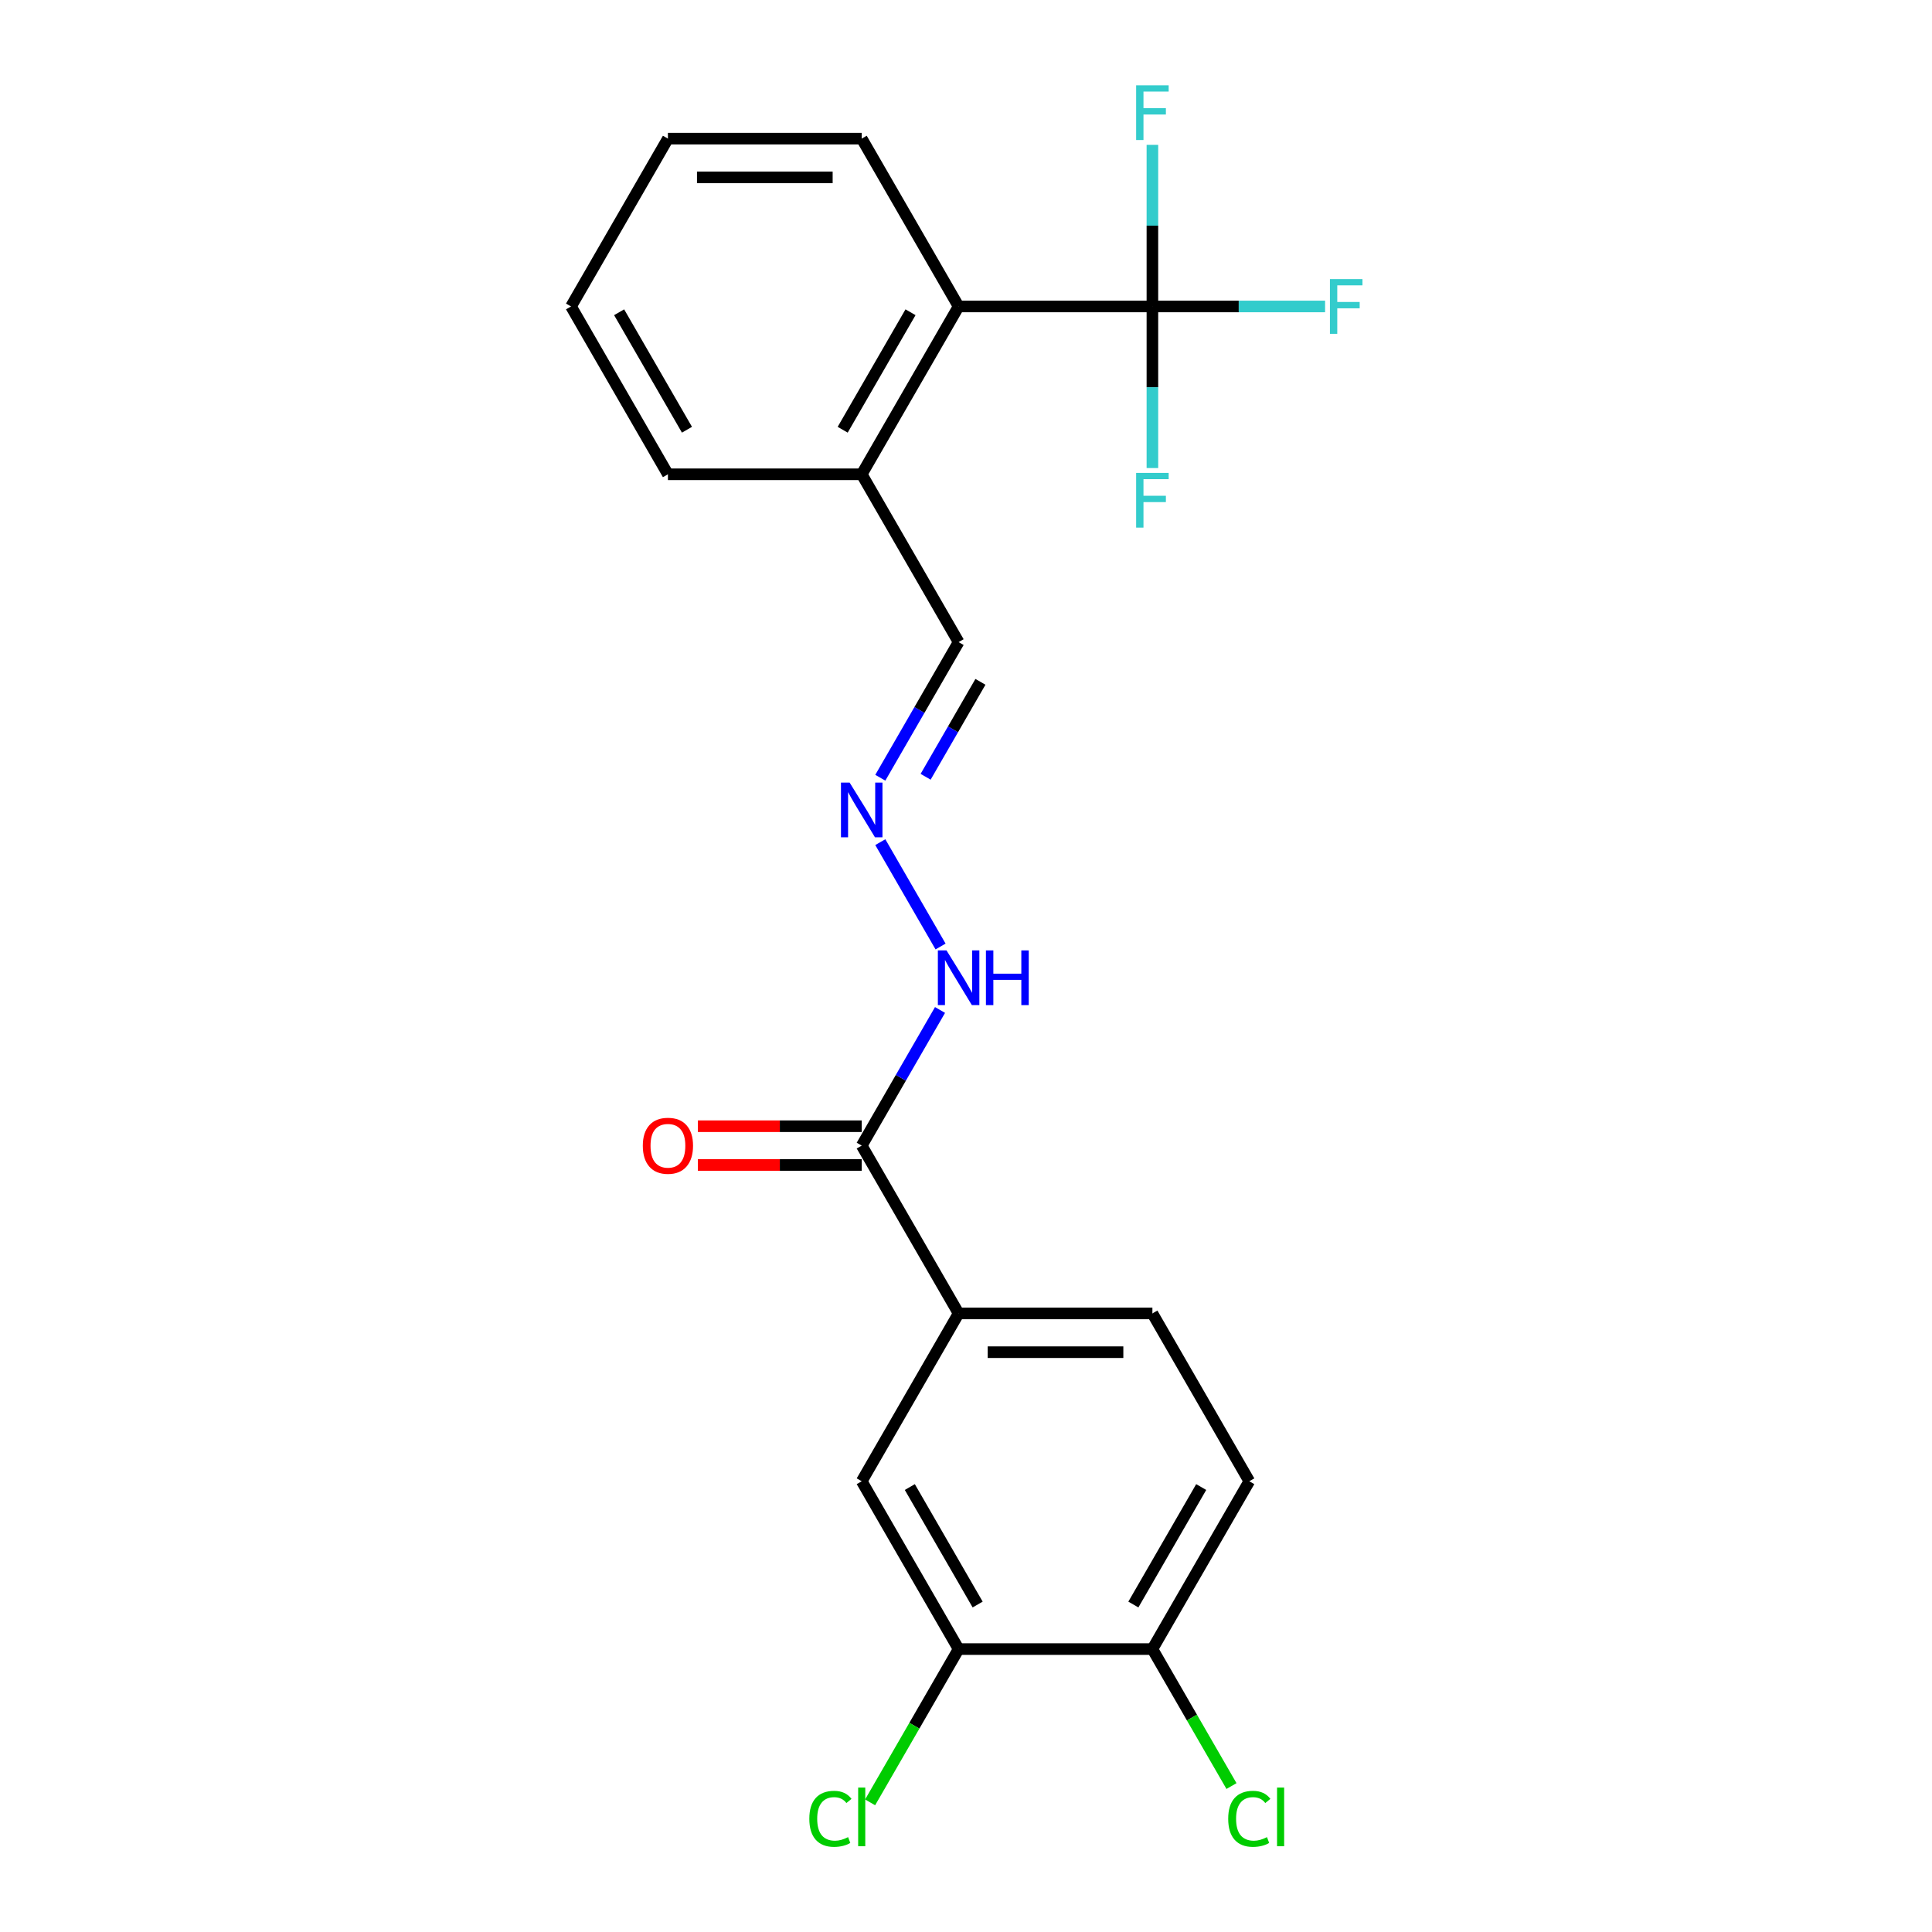 <?xml version='1.0' encoding='iso-8859-1'?>
<svg version='1.1' baseProfile='full'
              xmlns='http://www.w3.org/2000/svg'
                      xmlns:rdkit='http://www.rdkit.org/xml'
                      xmlns:xlink='http://www.w3.org/1999/xlink'
                  xml:space='preserve'
width='1000px' height='1000px' viewBox='0 0 1000 1000'>
<!-- END OF HEADER -->
<rect style='opacity:1.0;fill:#FFFFFF;stroke:none' width='1000' height='1000' x='0' y='0'> </rect>
<path class='bond-1' d='M 596.482,158.622 L 496.176,158.622' style='fill:none;fill-rule:evenodd;stroke:#000000;stroke-width:6px;stroke-linecap:butt;stroke-linejoin:miter;stroke-opacity:1' />
<path class='bond-11' d='M 596.482,158.622 L 641.171,158.622' style='fill:none;fill-rule:evenodd;stroke:#000000;stroke-width:6px;stroke-linecap:butt;stroke-linejoin:miter;stroke-opacity:1' />
<path class='bond-11' d='M 641.171,158.622 L 685.86,158.622' style='fill:none;fill-rule:evenodd;stroke:#33CCCC;stroke-width:6px;stroke-linecap:butt;stroke-linejoin:miter;stroke-opacity:1' />
<path class='bond-12' d='M 596.482,158.622 L 596.482,116.803' style='fill:none;fill-rule:evenodd;stroke:#000000;stroke-width:6px;stroke-linecap:butt;stroke-linejoin:miter;stroke-opacity:1' />
<path class='bond-12' d='M 596.482,116.803 L 596.482,74.984' style='fill:none;fill-rule:evenodd;stroke:#33CCCC;stroke-width:6px;stroke-linecap:butt;stroke-linejoin:miter;stroke-opacity:1' />
<path class='bond-13' d='M 596.482,158.622 L 596.482,200.441' style='fill:none;fill-rule:evenodd;stroke:#000000;stroke-width:6px;stroke-linecap:butt;stroke-linejoin:miter;stroke-opacity:1' />
<path class='bond-13' d='M 596.482,200.441 L 596.482,242.261' style='fill:none;fill-rule:evenodd;stroke:#33CCCC;stroke-width:6px;stroke-linecap:butt;stroke-linejoin:miter;stroke-opacity:1' />
<path class='bond-0' d='M 446.023,592.96 L 466.288,557.86' style='fill:none;fill-rule:evenodd;stroke:#000000;stroke-width:6px;stroke-linecap:butt;stroke-linejoin:miter;stroke-opacity:1' />
<path class='bond-0' d='M 466.288,557.86 L 486.553,522.76' style='fill:none;fill-rule:evenodd;stroke:#0000FF;stroke-width:6px;stroke-linecap:butt;stroke-linejoin:miter;stroke-opacity:1' />
<path class='bond-2' d='M 446.023,592.96 L 496.176,679.828' style='fill:none;fill-rule:evenodd;stroke:#000000;stroke-width:6px;stroke-linecap:butt;stroke-linejoin:miter;stroke-opacity:1' />
<path class='bond-9' d='M 446.023,582.929 L 403.624,582.929' style='fill:none;fill-rule:evenodd;stroke:#000000;stroke-width:6px;stroke-linecap:butt;stroke-linejoin:miter;stroke-opacity:1' />
<path class='bond-9' d='M 403.624,582.929 L 361.225,582.929' style='fill:none;fill-rule:evenodd;stroke:#FF0000;stroke-width:6px;stroke-linecap:butt;stroke-linejoin:miter;stroke-opacity:1' />
<path class='bond-9' d='M 446.023,602.991 L 403.624,602.991' style='fill:none;fill-rule:evenodd;stroke:#000000;stroke-width:6px;stroke-linecap:butt;stroke-linejoin:miter;stroke-opacity:1' />
<path class='bond-9' d='M 403.624,602.991 L 361.225,602.991' style='fill:none;fill-rule:evenodd;stroke:#FF0000;stroke-width:6px;stroke-linecap:butt;stroke-linejoin:miter;stroke-opacity:1' />
<path class='bond-8' d='M 496.176,158.622 L 446.023,245.49' style='fill:none;fill-rule:evenodd;stroke:#000000;stroke-width:6px;stroke-linecap:butt;stroke-linejoin:miter;stroke-opacity:1' />
<path class='bond-8' d='M 471.28,161.622 L 436.172,222.429' style='fill:none;fill-rule:evenodd;stroke:#000000;stroke-width:6px;stroke-linecap:butt;stroke-linejoin:miter;stroke-opacity:1' />
<path class='bond-18' d='M 496.176,158.622 L 446.023,71.755' style='fill:none;fill-rule:evenodd;stroke:#000000;stroke-width:6px;stroke-linecap:butt;stroke-linejoin:miter;stroke-opacity:1' />
<path class='bond-4' d='M 496.176,679.828 L 446.023,766.695' style='fill:none;fill-rule:evenodd;stroke:#000000;stroke-width:6px;stroke-linecap:butt;stroke-linejoin:miter;stroke-opacity:1' />
<path class='bond-10' d='M 496.176,679.828 L 596.482,679.828' style='fill:none;fill-rule:evenodd;stroke:#000000;stroke-width:6px;stroke-linecap:butt;stroke-linejoin:miter;stroke-opacity:1' />
<path class='bond-10' d='M 511.222,699.889 L 581.436,699.889' style='fill:none;fill-rule:evenodd;stroke:#000000;stroke-width:6px;stroke-linecap:butt;stroke-linejoin:miter;stroke-opacity:1' />
<path class='bond-3' d='M 496.176,853.563 L 446.023,766.695' style='fill:none;fill-rule:evenodd;stroke:#000000;stroke-width:6px;stroke-linecap:butt;stroke-linejoin:miter;stroke-opacity:1' />
<path class='bond-3' d='M 506.027,830.502 L 470.919,769.695' style='fill:none;fill-rule:evenodd;stroke:#000000;stroke-width:6px;stroke-linecap:butt;stroke-linejoin:miter;stroke-opacity:1' />
<path class='bond-16' d='M 496.176,853.563 L 473.273,893.231' style='fill:none;fill-rule:evenodd;stroke:#000000;stroke-width:6px;stroke-linecap:butt;stroke-linejoin:miter;stroke-opacity:1' />
<path class='bond-16' d='M 473.273,893.231 L 450.371,932.9' style='fill:none;fill-rule:evenodd;stroke:#00CC00;stroke-width:6px;stroke-linecap:butt;stroke-linejoin:miter;stroke-opacity:1' />
<path class='bond-23' d='M 496.176,853.563 L 596.482,853.563' style='fill:none;fill-rule:evenodd;stroke:#000000;stroke-width:6px;stroke-linecap:butt;stroke-linejoin:miter;stroke-opacity:1' />
<path class='bond-5' d='M 455.646,402.557 L 475.911,367.457' style='fill:none;fill-rule:evenodd;stroke:#0000FF;stroke-width:6px;stroke-linecap:butt;stroke-linejoin:miter;stroke-opacity:1' />
<path class='bond-5' d='M 475.911,367.457 L 496.176,332.357' style='fill:none;fill-rule:evenodd;stroke:#000000;stroke-width:6px;stroke-linecap:butt;stroke-linejoin:miter;stroke-opacity:1' />
<path class='bond-5' d='M 479.099,402.058 L 493.285,377.488' style='fill:none;fill-rule:evenodd;stroke:#0000FF;stroke-width:6px;stroke-linecap:butt;stroke-linejoin:miter;stroke-opacity:1' />
<path class='bond-5' d='M 493.285,377.488 L 507.47,352.918' style='fill:none;fill-rule:evenodd;stroke:#000000;stroke-width:6px;stroke-linecap:butt;stroke-linejoin:miter;stroke-opacity:1' />
<path class='bond-7' d='M 455.646,435.893 L 486.831,489.906' style='fill:none;fill-rule:evenodd;stroke:#0000FF;stroke-width:6px;stroke-linecap:butt;stroke-linejoin:miter;stroke-opacity:1' />
<path class='bond-6' d='M 596.482,853.563 L 646.635,766.695' style='fill:none;fill-rule:evenodd;stroke:#000000;stroke-width:6px;stroke-linecap:butt;stroke-linejoin:miter;stroke-opacity:1' />
<path class='bond-6' d='M 586.631,830.502 L 621.739,769.695' style='fill:none;fill-rule:evenodd;stroke:#000000;stroke-width:6px;stroke-linecap:butt;stroke-linejoin:miter;stroke-opacity:1' />
<path class='bond-17' d='M 596.482,853.563 L 616.949,889.013' style='fill:none;fill-rule:evenodd;stroke:#000000;stroke-width:6px;stroke-linecap:butt;stroke-linejoin:miter;stroke-opacity:1' />
<path class='bond-17' d='M 616.949,889.013 L 637.416,924.463' style='fill:none;fill-rule:evenodd;stroke:#00CC00;stroke-width:6px;stroke-linecap:butt;stroke-linejoin:miter;stroke-opacity:1' />
<path class='bond-15' d='M 446.023,245.49 L 496.176,332.357' style='fill:none;fill-rule:evenodd;stroke:#000000;stroke-width:6px;stroke-linecap:butt;stroke-linejoin:miter;stroke-opacity:1' />
<path class='bond-19' d='M 446.023,245.49 L 345.717,245.49' style='fill:none;fill-rule:evenodd;stroke:#000000;stroke-width:6px;stroke-linecap:butt;stroke-linejoin:miter;stroke-opacity:1' />
<path class='bond-14' d='M 596.482,679.828 L 646.635,766.695' style='fill:none;fill-rule:evenodd;stroke:#000000;stroke-width:6px;stroke-linecap:butt;stroke-linejoin:miter;stroke-opacity:1' />
<path class='bond-20' d='M 446.023,71.755 L 345.717,71.755' style='fill:none;fill-rule:evenodd;stroke:#000000;stroke-width:6px;stroke-linecap:butt;stroke-linejoin:miter;stroke-opacity:1' />
<path class='bond-20' d='M 430.977,91.816 L 360.763,91.816' style='fill:none;fill-rule:evenodd;stroke:#000000;stroke-width:6px;stroke-linecap:butt;stroke-linejoin:miter;stroke-opacity:1' />
<path class='bond-22' d='M 345.717,245.49 L 295.564,158.622' style='fill:none;fill-rule:evenodd;stroke:#000000;stroke-width:6px;stroke-linecap:butt;stroke-linejoin:miter;stroke-opacity:1' />
<path class='bond-22' d='M 355.568,222.429 L 320.46,161.622' style='fill:none;fill-rule:evenodd;stroke:#000000;stroke-width:6px;stroke-linecap:butt;stroke-linejoin:miter;stroke-opacity:1' />
<path class='bond-21' d='M 345.717,71.755 L 295.564,158.622' style='fill:none;fill-rule:evenodd;stroke:#000000;stroke-width:6px;stroke-linecap:butt;stroke-linejoin:miter;stroke-opacity:1' />
<path  class='atom-6' d='M 439.763 405.065
L 449.043 420.065
Q 449.963 421.545, 451.443 424.225
Q 452.923 426.905, 453.003 427.065
L 453.003 405.065
L 456.763 405.065
L 456.763 433.385
L 452.883 433.385
L 442.923 416.985
Q 441.763 415.065, 440.523 412.865
Q 439.323 410.665, 438.963 409.985
L 438.963 433.385
L 435.283 433.385
L 435.283 405.065
L 439.763 405.065
' fill='#0000FF'/>
<path  class='atom-8' d='M 489.916 491.932
L 499.196 506.932
Q 500.116 508.412, 501.596 511.092
Q 503.076 513.772, 503.156 513.932
L 503.156 491.932
L 506.916 491.932
L 506.916 520.252
L 503.036 520.252
L 493.076 503.852
Q 491.916 501.932, 490.676 499.732
Q 489.476 497.532, 489.116 496.852
L 489.116 520.252
L 485.436 520.252
L 485.436 491.932
L 489.916 491.932
' fill='#0000FF'/>
<path  class='atom-8' d='M 510.316 491.932
L 514.156 491.932
L 514.156 503.972
L 528.636 503.972
L 528.636 491.932
L 532.476 491.932
L 532.476 520.252
L 528.636 520.252
L 528.636 507.172
L 514.156 507.172
L 514.156 520.252
L 510.316 520.252
L 510.316 491.932
' fill='#0000FF'/>
<path  class='atom-10' d='M 332.717 593.04
Q 332.717 586.24, 336.077 582.44
Q 339.437 578.64, 345.717 578.64
Q 351.997 578.64, 355.357 582.44
Q 358.717 586.24, 358.717 593.04
Q 358.717 599.92, 355.317 603.84
Q 351.917 607.72, 345.717 607.72
Q 339.477 607.72, 336.077 603.84
Q 332.717 599.96, 332.717 593.04
M 345.717 604.52
Q 350.037 604.52, 352.357 601.64
Q 354.717 598.72, 354.717 593.04
Q 354.717 587.48, 352.357 584.68
Q 350.037 581.84, 345.717 581.84
Q 341.397 581.84, 339.037 584.64
Q 336.717 587.44, 336.717 593.04
Q 336.717 598.76, 339.037 601.64
Q 341.397 604.52, 345.717 604.52
' fill='#FF0000'/>
<path  class='atom-12' d='M 688.368 144.462
L 705.208 144.462
L 705.208 147.702
L 692.168 147.702
L 692.168 156.302
L 703.768 156.302
L 703.768 159.582
L 692.168 159.582
L 692.168 172.782
L 688.368 172.782
L 688.368 144.462
' fill='#33CCCC'/>
<path  class='atom-13' d='M 588.062 44.156
L 604.902 44.156
L 604.902 47.396
L 591.862 47.396
L 591.862 55.996
L 603.462 55.996
L 603.462 59.276
L 591.862 59.276
L 591.862 72.476
L 588.062 72.476
L 588.062 44.156
' fill='#33CCCC'/>
<path  class='atom-14' d='M 588.062 244.768
L 604.902 244.768
L 604.902 248.008
L 591.862 248.008
L 591.862 256.608
L 603.462 256.608
L 603.462 259.888
L 591.862 259.888
L 591.862 273.088
L 588.062 273.088
L 588.062 244.768
' fill='#33CCCC'/>
<path  class='atom-17' d='M 418.903 941.41
Q 418.903 934.37, 422.183 930.69
Q 425.503 926.97, 431.783 926.97
Q 437.623 926.97, 440.743 931.09
L 438.103 933.25
Q 435.823 930.25, 431.783 930.25
Q 427.503 930.25, 425.223 933.13
Q 422.983 935.97, 422.983 941.41
Q 422.983 947.01, 425.303 949.89
Q 427.663 952.77, 432.223 952.77
Q 435.343 952.77, 438.983 950.89
L 440.103 953.89
Q 438.623 954.85, 436.383 955.41
Q 434.143 955.97, 431.663 955.97
Q 425.503 955.97, 422.183 952.21
Q 418.903 948.45, 418.903 941.41
' fill='#00CC00'/>
<path  class='atom-17' d='M 444.183 925.25
L 447.863 925.25
L 447.863 955.61
L 444.183 955.61
L 444.183 925.25
' fill='#00CC00'/>
<path  class='atom-18' d='M 635.715 941.41
Q 635.715 934.37, 638.995 930.69
Q 642.315 926.97, 648.595 926.97
Q 654.435 926.97, 657.555 931.09
L 654.915 933.25
Q 652.635 930.25, 648.595 930.25
Q 644.315 930.25, 642.035 933.13
Q 639.795 935.97, 639.795 941.41
Q 639.795 947.01, 642.115 949.89
Q 644.475 952.77, 649.035 952.77
Q 652.155 952.77, 655.795 950.89
L 656.915 953.89
Q 655.435 954.85, 653.195 955.41
Q 650.955 955.97, 648.475 955.97
Q 642.315 955.97, 638.995 952.21
Q 635.715 948.45, 635.715 941.41
' fill='#00CC00'/>
<path  class='atom-18' d='M 660.995 925.25
L 664.675 925.25
L 664.675 955.61
L 660.995 955.61
L 660.995 925.25
' fill='#00CC00'/>
</svg>
